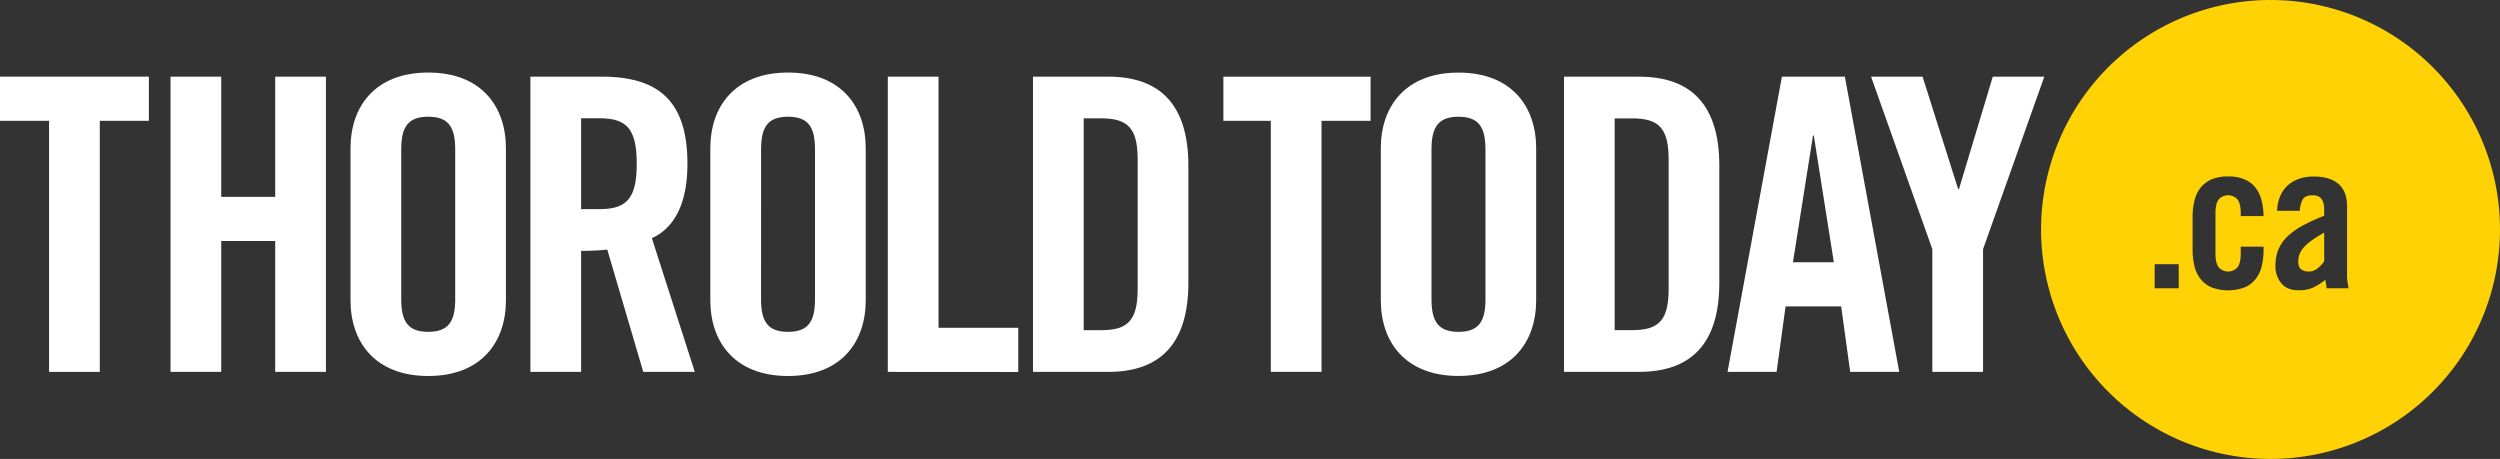 <svg xmlns="http://www.w3.org/2000/svg" viewBox="0 0 1540.56 282.79"><rect x="0" y="0" width="1540.56" height="282.79" fill="#333333" stroke="none"/><defs><style>.cls-1{fill:#fed204;}.cls-2{fill:#fff;}</style></defs><g id="Layer_2" data-name="Layer 2"><g id="yellow"><path class="cls-1" d="M1419.4,152.74a13.73,13.73,0,0,0-2.45,4.15,13,13,0,0,0-.69,4.27c0,2.18.54,3.75,1.64,4.71a7.15,7.15,0,0,0,4.9,1.45,8.29,8.29,0,0,0,5.27-1.89,20.17,20.17,0,0,0,4.15-4.4V143.31q-4.77,2.77-7.92,5A26.31,26.31,0,0,0,1419.4,152.74ZM1399.17,0a141.4,141.4,0,1,0,141.39,141.4A141.4,141.4,0,0,0,1399.17,0Zm-56.59,177.62h-14.83V162.79h14.83Zm36.21-54.73a7.76,7.76,0,0,0-11.56,0q-2,2.58-2,8.48v24.89q0,5.91,2,8.48a7.76,7.76,0,0,0,11.56,0q2-2.56,2-8.48V152h14.08v1.76a43.3,43.3,0,0,1-1.13,10.18,20.36,20.36,0,0,1-3.77,8,17.37,17.37,0,0,1-6.79,5.15,29.38,29.38,0,0,1-20.36,0,17.41,17.41,0,0,1-6.78-5.15,20.52,20.52,0,0,1-3.78-8,43.3,43.3,0,0,1-1.13-10.18V133.89a43.24,43.24,0,0,1,1.13-10.18,20.52,20.52,0,0,1,3.78-8,17.53,17.53,0,0,1,6.78-5.16,25.39,25.39,0,0,1,10.18-1.82,25.81,25.81,0,0,1,10.06,1.76,17,17,0,0,1,6.72,5,20.49,20.49,0,0,1,3.77,7.72,42.43,42.43,0,0,1,1.32,9.93H1380.8v-1.76Q1380.8,125.48,1378.79,122.89Zm54.94,54.73a26.19,26.19,0,0,0-.38-2.7c-.17-.88-.29-1.74-.37-2.57a35.46,35.46,0,0,1-7.67,4.9,21.41,21.41,0,0,1-8.8,1.63c-4.77,0-8.36-1.44-10.74-4.33a16.52,16.52,0,0,1-3.58-10.88,25.61,25.61,0,0,1,1.82-9.92,23.81,23.81,0,0,1,5.59-8.05A42.79,42.79,0,0,1,1419,139a110.87,110.87,0,0,1,13.19-6v-4q0-8.69-6.91-8.68c-3.18,0-5.28.86-6.28,2.58a15.44,15.44,0,0,0-1.76,7h-14.08q.63-10.31,6.66-15.71t16-5.41q9.81,0,15.15,4.53t5.34,13.82v43.36a21.43,21.43,0,0,0,.31,3.52c.21,1.26.4,2.47.57,3.64Z"/><g id="ThoroldToday"><g id="Thorold"><path class="cls-2" d="M783.11,74.46H753.88V47.26h90.7v27.2H814.35V229.14H783.11Z"/><path class="cls-2" d="M850.89,91.34c0-25.69,15.11-46.6,47.86-46.6s47.87,20.91,47.87,46.6v93.71c0,25.7-15.12,46.61-47.87,46.61s-47.86-20.91-47.86-46.61Zm31.24,93c0,13.6,4,20.15,16.62,20.15s16.63-6.55,16.63-20.15V92.1c0-13.61-4-20.16-16.63-20.16s-16.62,6.55-16.62,20.16Z"/><path class="cls-2" d="M963.77,47.26h46.35c32.24,0,49.37,17.63,49.37,54.91v72.05c0,37.28-17.13,54.92-49.37,54.92H963.77ZM995,203.44h10.84c16.62,0,22.42-6.3,22.42-25.44V98.39c0-19.14-5.8-25.44-22.42-25.44H995Z"/><path class="cls-2" d="M1094.78,229.14h-30.23l33.51-181.88h38.79l33.51,181.88h-30.23l-5.55-40.31h-34.26Zm10.08-67.52h25.19l-12.34-78.09h-.51Z"/><path class="cls-2" d="M1222,229.14h-31.24V153.56L1153,47.26h31.74l21.92,69.27h.5L1228,47.26h31.74L1222,153.56Z"/></g><g id="Thorold-2" data-name="Thorold"><path class="cls-2" d="M30.24,74.44H0V47.23H91.73V74.44H61.49V229.17H30.24Z"/><path class="cls-2" d="M105.08,229.17V47.23h31.25v74.08h33.26V47.23h31.25V229.17H169.59V148.53H136.33v80.64Z"/><path class="cls-2" d="M216,91.33c0-25.71,15.12-46.62,47.88-46.62s47.88,20.91,47.88,46.62v93.74c0,25.7-15.12,46.62-47.88,46.62S216,210.77,216,185.07Zm31.25,93c0,13.61,4,20.16,16.63,20.16s16.63-6.55,16.63-20.16V92.08c0-13.61-4-20.16-16.63-20.16s-16.63,6.55-16.63,20.16Z"/><path class="cls-2" d="M358.09,229.17H326.84V47.23h43.85c35,0,52.92,14.86,52.92,53.67,0,29.23-11.34,41.08-21.92,45.87l26.46,82.4H396.39l-22.17-75.35a149.13,149.13,0,0,1-16.13.76Zm0-100.3h11.09c16.88,0,23.18-6.3,23.18-28s-6.3-28-23.18-28H358.09Z"/><path class="cls-2" d="M437.72,91.33c0-25.71,15.12-46.62,47.88-46.62s47.88,20.91,47.88,46.62v93.74c0,25.7-15.12,46.62-47.88,46.62s-47.88-20.92-47.88-46.62Zm31.25,93c0,13.61,4,20.16,16.63,20.16s16.63-6.55,16.63-20.16V92.08c0-13.61-4-20.16-16.63-20.16S469,78.47,469,92.08Z"/><path class="cls-2" d="M547.09,229.17V47.23h31.25V202h49.14v27.22Z"/><path class="cls-2" d="M636.55,47.23h46.37c32.25,0,49.39,17.64,49.39,54.93v72.07c0,37.3-17.14,54.94-49.39,54.94H636.55ZM667.8,203.47h10.83c16.63,0,22.43-6.3,22.43-25.46V98.38c0-19.15-5.8-25.45-22.43-25.45H667.8Z"/></g></g></g></g></svg>